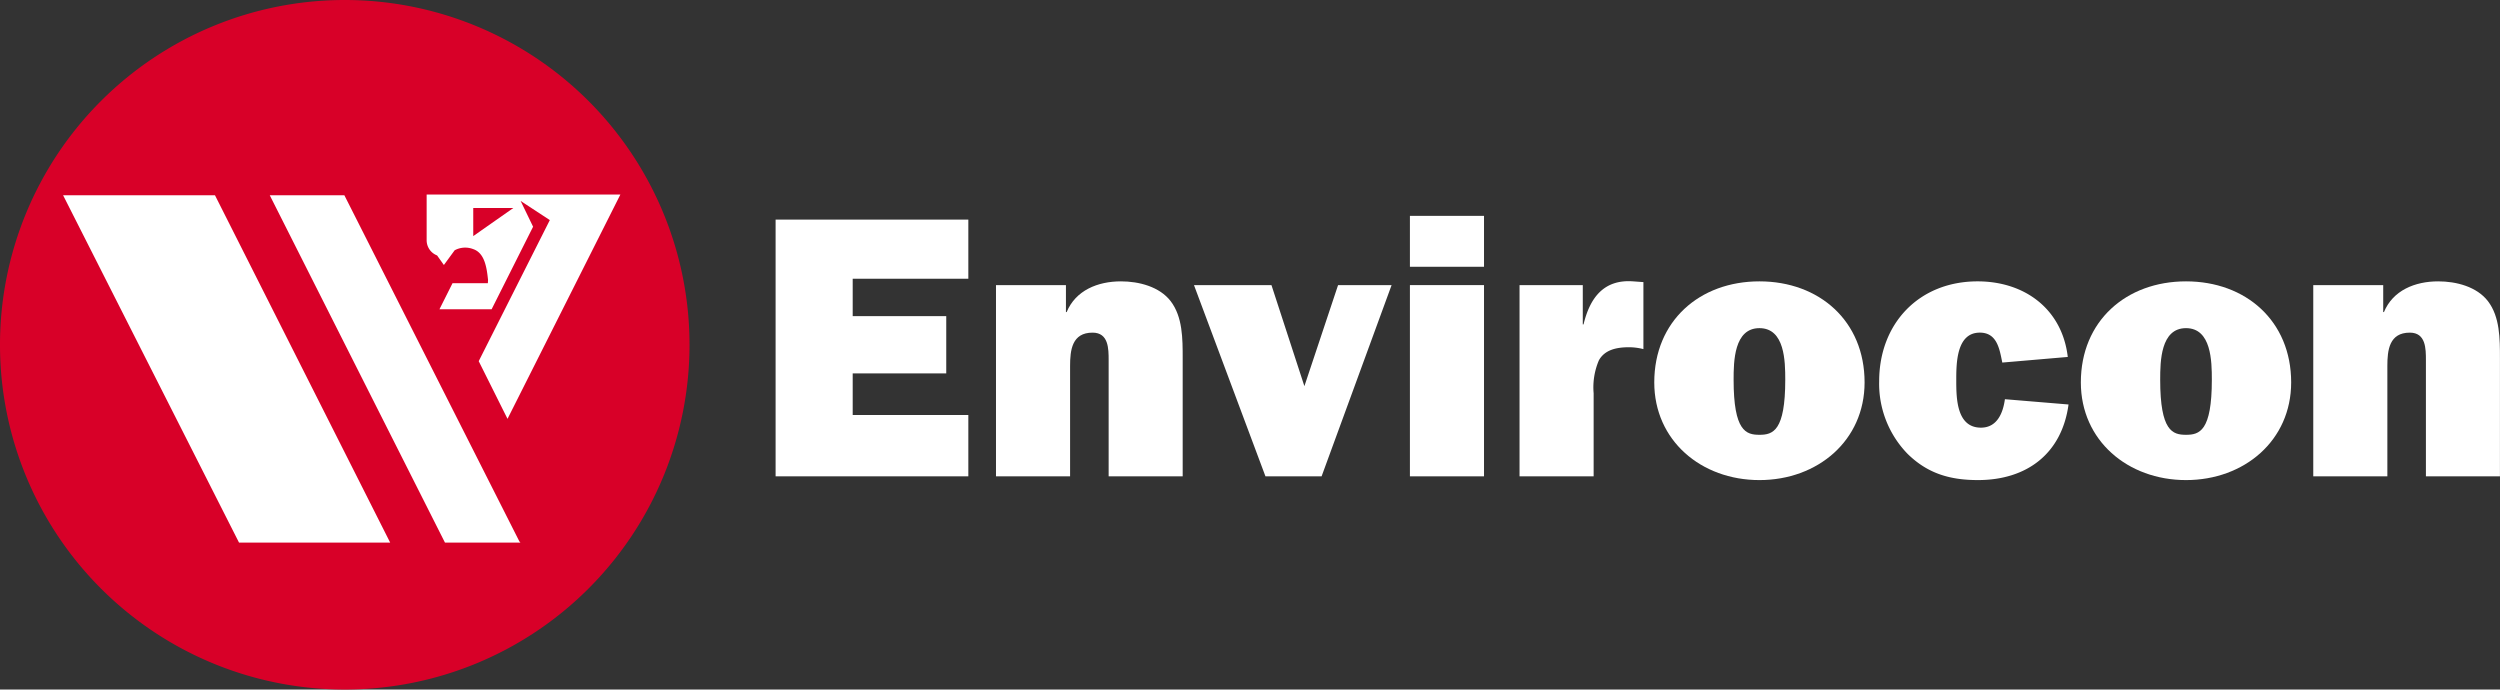 <?xml version="1.0" encoding="UTF-8"?> <svg xmlns="http://www.w3.org/2000/svg" xmlns:xlink="http://www.w3.org/1999/xlink" width="339.53" height="93.645" viewBox="0 0 339.53 93.645"><rect x="0" y="0" width="339.53" height="93.645" fill="#333333" stroke="none"/><defs><clipPath id="a"><rect width="339.53" height="93.645" fill="none"></rect></clipPath></defs><g transform="translate(0 0)"><g transform="translate(0 0)" clip-path="url(#a)"><path d="M93.645,46.823A46.823,46.823,0,1,1,46.822,0,46.83,46.83,0,0,1,93.645,46.823" transform="translate(0 0)" fill="#d80028"></path><path d="M8.262,25.566,32.153,72.735H52.681L28.889,25.566Z" transform="translate(0.308 0.954)" fill="#fff"></path><path d="M45.451,25.566H35.319L59.112,72.735H69.36l-.145-.165Z" transform="translate(1.318 0.954)" fill="#fff"></path><path d="M55.859,25.471v6.161a2.211,2.211,0,0,0,1.418,2.109l.923,1.3,1.463-2a3.012,3.012,0,0,1,2.5-.166c1.608.535,1.861,2.589,2.034,4.191l-.025.447h-4.8L57.6,41.048h7.085l5.63-11.207-1.693-3.5,3.965,2.6-9.657,19.16,3.911,7.834L82.169,25.471Zm6.329,5.644V27.3H67.63Z" transform="translate(2.085 0.95)" fill="#fff"></path><path d="M127.721,63.62H101.546V28.754h26.175v8.03H112.016v5.082h12.706v7.777H112.016v5.642h15.705Z" transform="translate(3.79 1.073)" fill="#fff"></path><path d="M130.4,37.346h9.5v3.66h.1c1.22-2.948,4.219-4.168,7.37-4.168,2.439,0,5.234.712,6.759,2.694,1.627,2.135,1.627,5.083,1.627,7.777V63.318H145.7V47.563c0-1.577,0-3.761-2.186-3.761-2.8,0-3.05,2.388-3.05,4.523V63.318H130.4Z" transform="translate(4.867 1.374)" fill="#fff"></path><path d="M173.654,63.3H166.03l-9.707-25.971h10.522l4.472,13.723,4.574-13.723h7.269Z" transform="translate(5.834 1.393)" fill="#fff"></path><path d="M194.656,35.176H184.593V28.263h10.063Zm0,28.462H184.593V37.666h10.063Z" transform="translate(6.89 1.054)" fill="#fff"></path><path d="M207.639,42.684c.864-3.609,2.745-6.15,6.76-5.845l1.371.1v9.1a8.043,8.043,0,0,0-1.93-.254c-1.628,0-3.3.3-4.117,1.779a9.33,9.33,0,0,0-.713,4.473V63.32H198.947V37.347h8.589v5.337Z" transform="translate(7.425 1.374)" fill="#fff"></path><path d="M245.149,50.562c0,7.877-6.353,13.265-14.281,13.265s-14.283-5.388-14.283-13.265c0-8.335,6.15-13.724,14.283-13.724s14.281,5.389,14.281,13.724m-17.788-.356c0,6.963,1.677,7.471,3.507,7.471s3.507-.508,3.507-7.471c0-2.491-.052-7.014-3.507-7.014s-3.507,4.524-3.507,7.014" transform="translate(8.084 1.374)" fill="#fff"></path><path d="M271.749,53.56c-.916,6.709-5.693,10.266-12.3,10.266-3.761,0-6.811-.864-9.555-3.557a13.651,13.651,0,0,1-3.863-9.861c0-7.827,5.387-13.57,13.367-13.57,6.4,0,11.486,3.761,12.248,10.266l-8.894.763-.051-.254c-.355-1.779-.762-3.812-3-3.812-3.2,0-3.2,4.218-3.2,6.505,0,2.44.051,6.4,3.354,6.4,2.187,0,3-1.982,3.253-3.863Z" transform="translate(9.183 1.374)" fill="#fff"></path><path d="M301,50.562c0,7.877-6.353,13.265-14.281,13.265s-14.283-5.388-14.283-13.265c0-8.335,6.15-13.724,14.283-13.724S301,42.227,301,50.562m-17.788-.356c0,6.963,1.677,7.471,3.507,7.471s3.507-.508,3.507-7.471c0-2.491-.052-7.014-3.507-7.014s-3.507,4.524-3.507,7.014" transform="translate(10.168 1.374)" fill="#fff"></path><path d="M302.865,37.346h9.5v3.66h.1c1.219-2.948,4.218-4.168,7.368-4.168,2.441,0,5.235.712,6.76,2.694,1.626,2.135,1.626,5.083,1.626,7.777V63.318H318.164V47.563c0-1.577,0-3.761-2.186-3.761-2.8,0-3.05,2.388-3.05,4.523V63.318H302.865Z" transform="translate(11.304 1.374)" fill="#fff"></path></g></g></svg> 